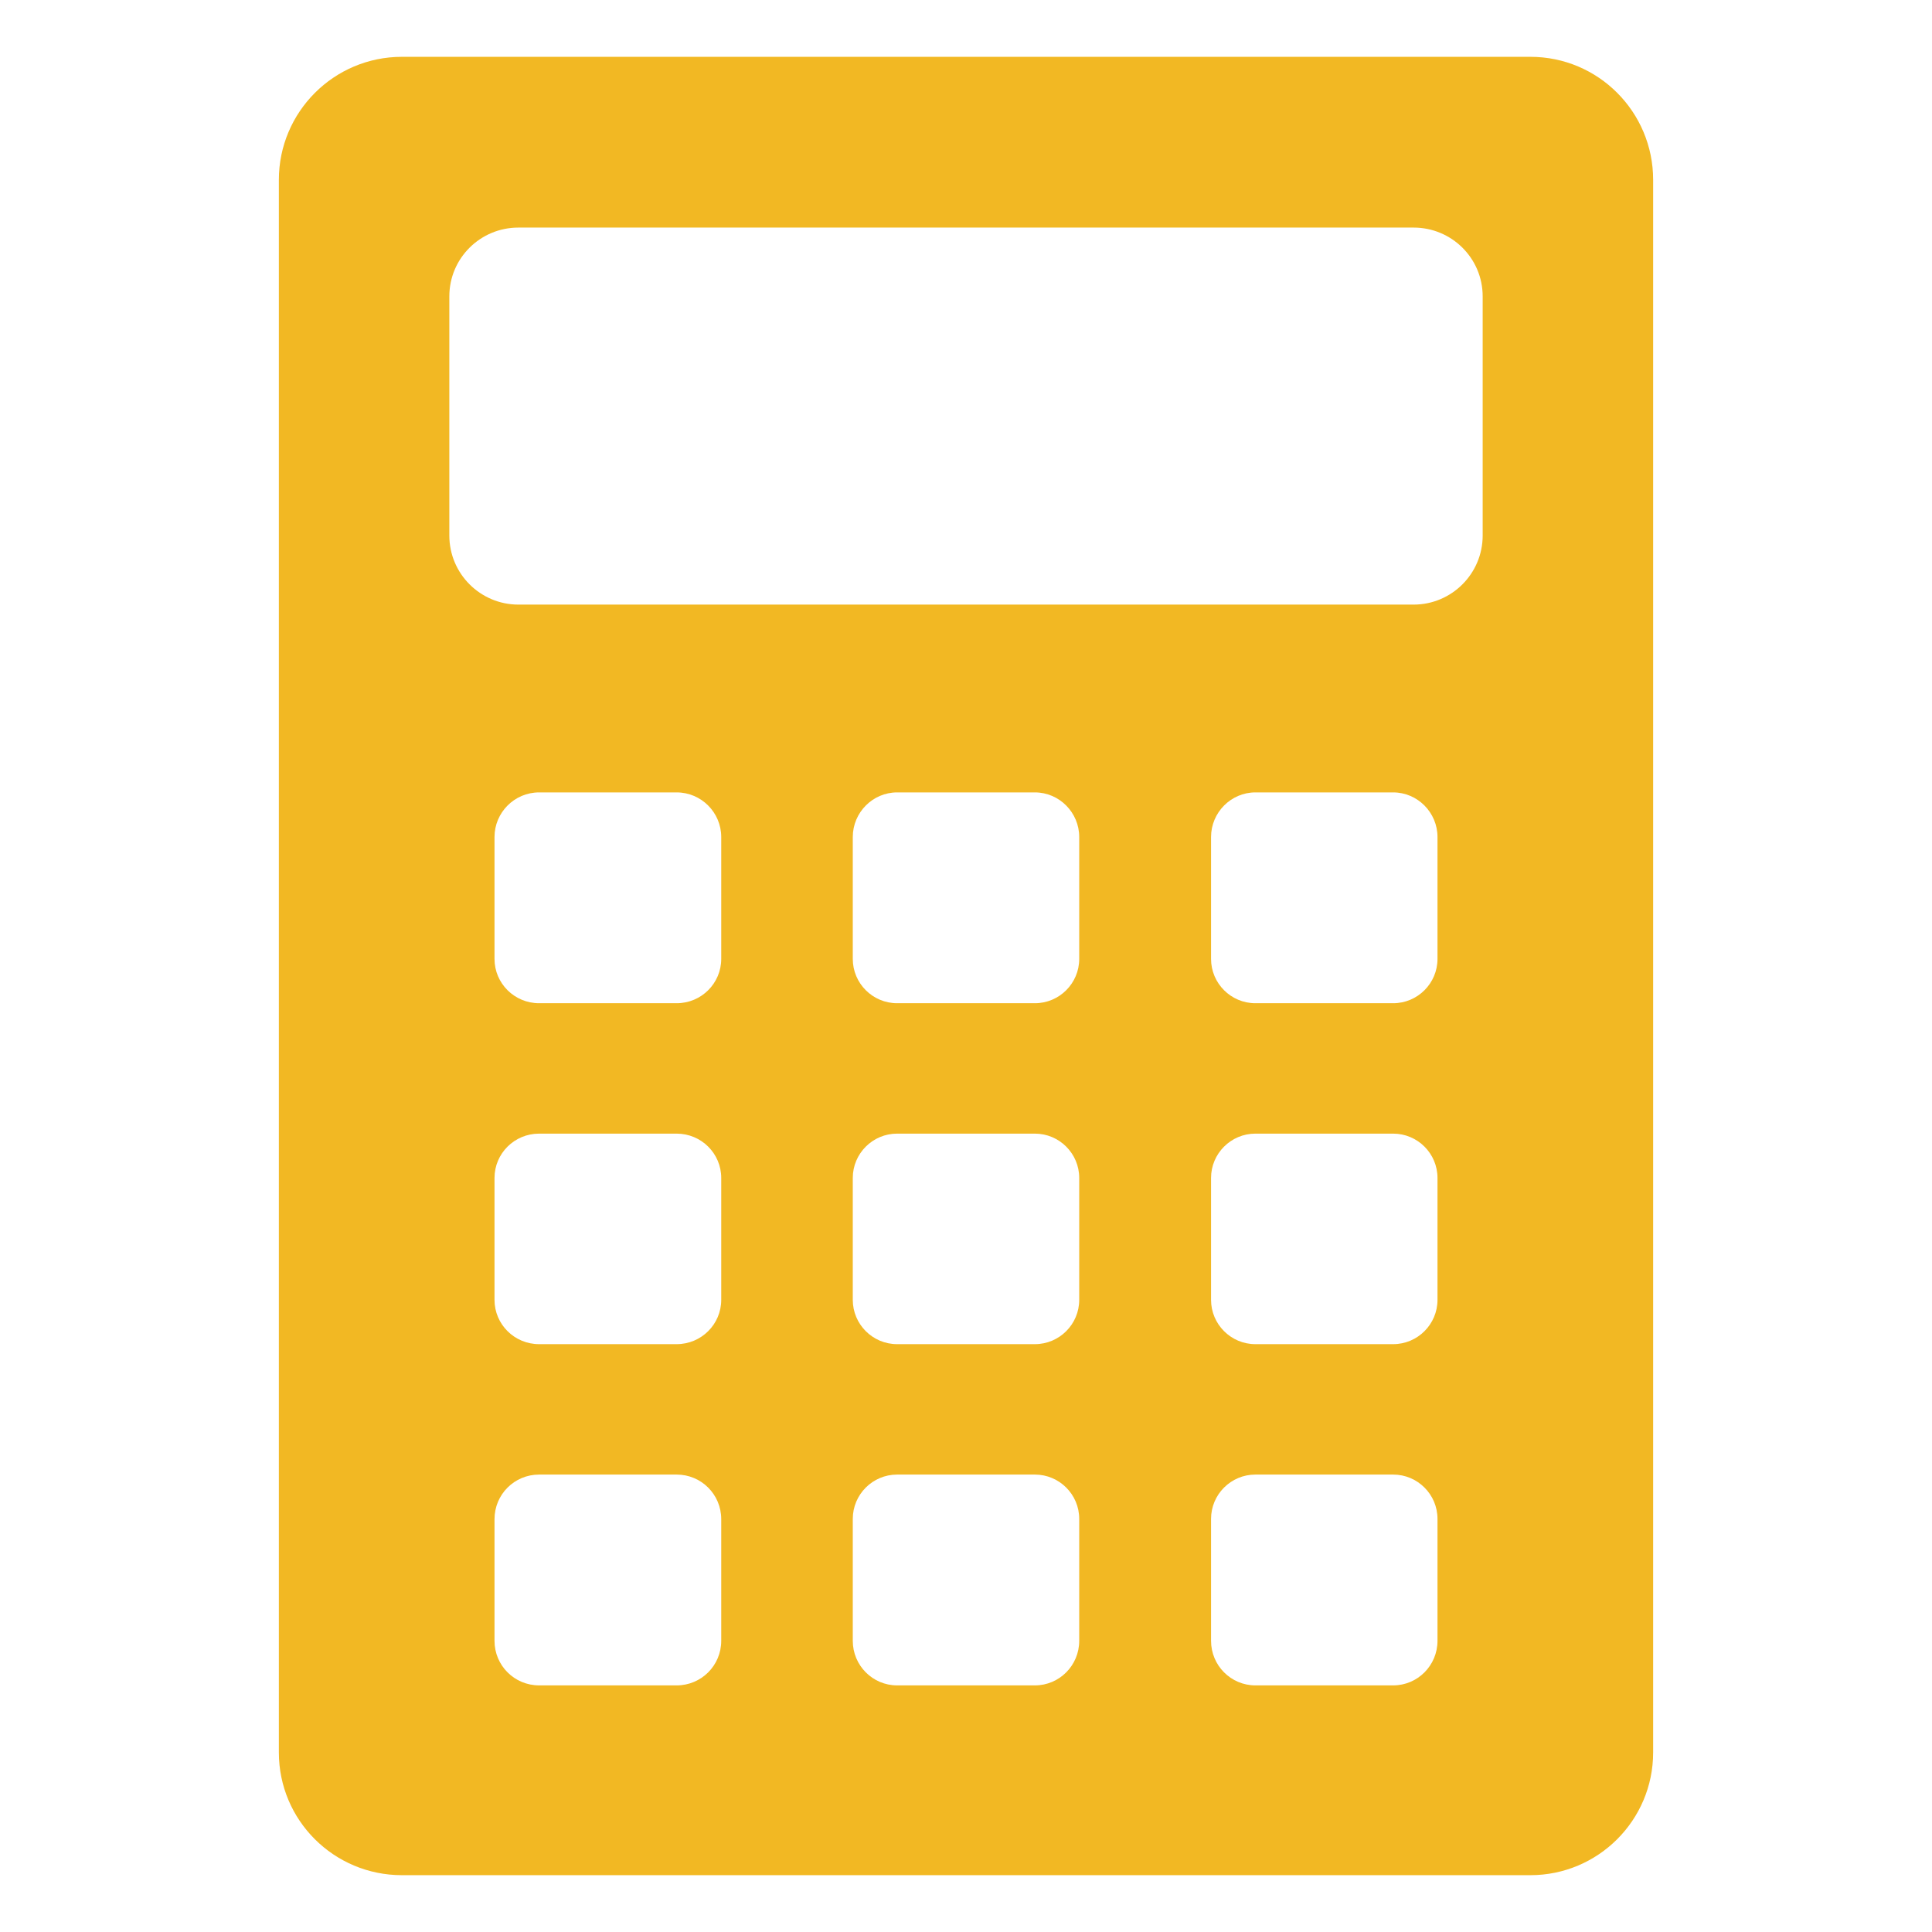 <?xml version="1.0" encoding="UTF-8"?> <svg xmlns="http://www.w3.org/2000/svg" width="512" height="512" viewBox="0 0 512 512" fill="none"><path d="M405.572 15.059H106.504C88.508 15.059 73.901 29.666 73.901 47.661V464.414C73.901 482.409 88.508 496.941 106.504 496.941H405.572C423.492 496.941 438.099 482.409 438.099 464.414V47.661C438.099 29.666 423.567 15.059 405.572 15.059ZM191.134 434.824C191.134 441.374 185.864 446.645 179.313 446.645H142.871C136.32 446.645 131.05 441.374 131.05 434.824V402.598C131.05 396.047 136.32 390.776 142.871 390.776H179.313C185.864 390.776 191.134 396.047 191.134 402.598V434.824ZM191.134 344.471C191.134 350.946 185.864 356.216 179.313 356.216H142.871C136.32 356.216 131.05 350.946 131.05 344.471V312.169C131.05 305.694 136.32 300.424 142.871 300.424H179.313C185.864 300.424 191.134 305.694 191.134 312.169V344.471ZM191.134 254.118C191.134 260.593 185.864 265.864 179.313 265.864H142.871C136.32 265.864 131.05 260.593 131.05 254.118V221.816C131.05 215.341 136.32 209.995 142.871 209.995H179.313C185.864 209.995 191.134 215.341 191.134 221.816V254.118ZM286.005 434.824C286.005 441.374 280.734 446.645 274.259 446.645H237.741C231.266 446.645 225.995 441.374 225.995 434.824V402.522C225.995 396.047 231.266 390.776 237.741 390.776H274.259C280.734 390.776 286.005 396.047 286.005 402.522V434.824ZM286.005 344.471C286.005 350.946 280.734 356.216 274.259 356.216H237.741C231.266 356.216 225.995 350.946 225.995 344.471V312.169C225.995 305.694 231.266 300.424 237.741 300.424H274.259C280.734 300.424 286.005 305.694 286.005 312.169V344.471ZM286.005 254.118C286.005 260.593 280.734 265.864 274.259 265.864H237.741C231.266 265.864 225.995 260.593 225.995 254.118V221.816C225.995 215.341 231.266 209.995 237.741 209.995H274.259C280.734 209.995 286.005 215.341 286.005 221.816V254.118ZM380.951 434.824C380.951 441.374 375.68 446.645 369.205 446.645H332.687C326.212 446.645 320.941 441.374 320.941 434.824V402.522C320.941 396.047 326.212 390.776 332.687 390.776H369.205C375.68 390.776 380.951 396.047 380.951 402.522V434.824ZM380.951 344.471C380.951 350.946 375.68 356.216 369.205 356.216H332.687C326.212 356.216 320.941 350.946 320.941 344.471V312.169C320.941 305.694 326.212 300.424 332.687 300.424H369.205C375.68 300.424 380.951 305.694 380.951 312.169V344.471ZM380.951 254.118C380.951 260.593 375.68 265.864 369.205 265.864H332.687C326.212 265.864 320.941 260.593 320.941 254.118V221.816C320.941 215.341 326.212 209.995 332.687 209.995H369.205C375.68 209.995 380.951 215.341 380.951 221.816V254.118ZM392.923 141.929C392.923 152.019 384.716 160.226 374.626 160.226H137.374C127.285 160.226 119.078 152.019 119.078 141.929V78.532C119.078 68.442 127.285 60.311 137.374 60.311H374.626C384.716 60.311 392.923 68.442 392.923 78.532V141.929Z" fill="#F2B823"></path></svg> 